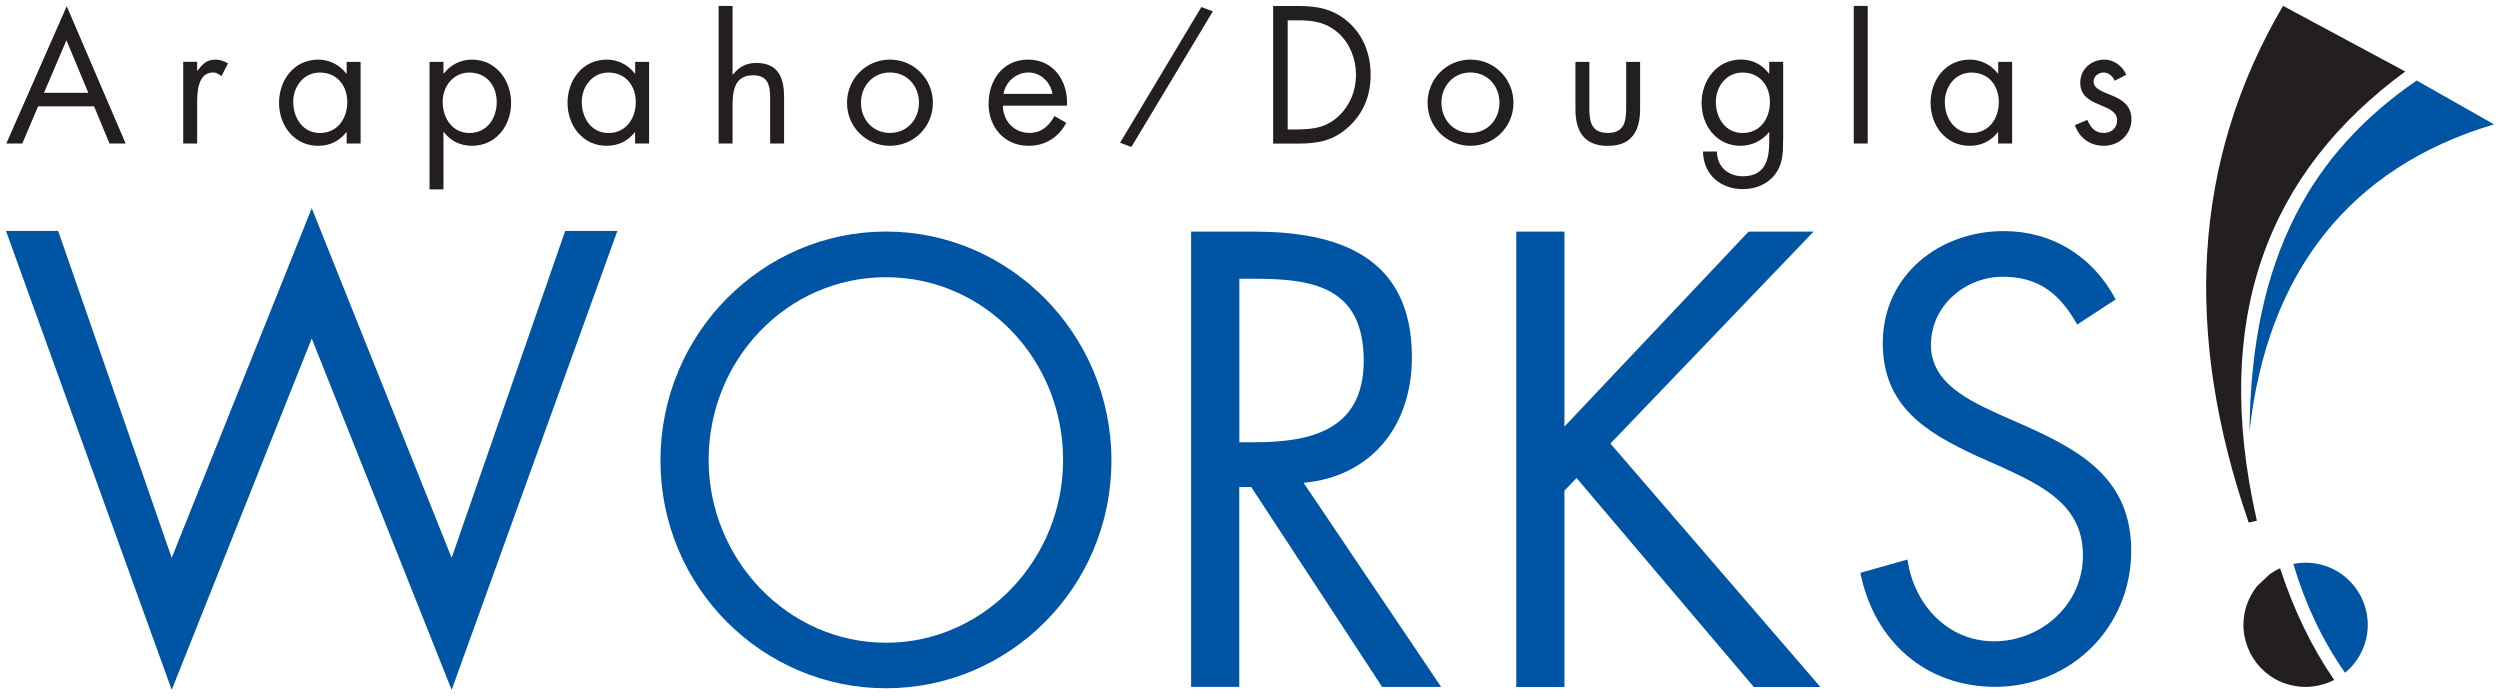 <?xml version="1.0" encoding="UTF-8"?><svg id="a" xmlns="http://www.w3.org/2000/svg" viewBox="0 0 330.07 91.86"><defs><style>.b,.c{fill:#231f20;}.d,.e{fill:#0054a4;}.c,.e{fill-rule:evenodd;}</style></defs><path class="d" d="M22.67,73.65l18.49-46.16,18.47,46.16,14.99-43.16h6.89l-21.88,60.59-18.47-46.39-18.49,46.39L.79,30.49h6.89l14.99,43.16Z"/><path class="d" d="M146.74,60.79c0,16.79-13.49,30.08-29.76,30.08s-29.78-13.29-29.78-30.08,13.5-30.22,29.78-30.22,29.76,13.5,29.76,30.22ZM93.56,60.71c0,13.16,10.46,24.15,23.42,24.15s23.38-10.98,23.38-24.15-10.29-24.11-23.38-24.11-23.42,10.91-23.42,24.11Z"/><path class="d" d="M163.63,90.69h-6.37V30.58h8.24c10.83,0,20.91,3.03,20.91,16.57,0,9.26-5.52,15.8-14.3,16.59l18.16,26.95h-7.79l-17.28-26.39h-1.58v26.39ZM163.63,58.39h1.95c7.21,0,14.47-1.43,14.47-10.76,0-9.87-6.89-10.83-14.55-10.83h-1.87v21.59Z"/><path class="d" d="M230.88,30.58h8.56l-26.82,27.98,27.72,32.14h-8.79l-23.4-27.59-1.6,1.67v25.92h-6.36V30.58h6.36v25.74l24.31-25.74Z"/><path class="d" d="M274.26,42.87c-2.26-4.02-5.01-6.33-9.84-6.33s-9.48,3.69-9.48,9.02c0,5.03,5.07,7.33,8.95,9.12l3.78,1.67c7.42,3.33,13.71,7.13,13.71,16.36,0,10.18-8.03,17.97-17.96,17.97-9.15,0-15.98-6-17.8-15.05l6.22-1.76c.84,5.93,5.29,10.8,11.44,10.8s11.73-4.79,11.73-11.35-5.22-9.11-10.53-11.57l-3.47-1.54c-6.68-3.08-12.43-6.57-12.43-14.9,0-9.03,7.51-14.8,15.98-14.8,6.37,0,11.74,3.31,14.77,9.02l-5.08,3.32Z"/><path class="e" d="M297,56.95c2.31-20.84,13.13-34.85,32.28-40.53l-10.21-5.79c-13.51,9.29-21.87,22.87-22.07,46.32Z"/><path class="c" d="M297.97,68.75c-6.1-26.79,1.45-45.99,19.59-59.31l-16.14-8.67c-12.06,20.56-13.11,43.4-4.53,68.22"/><path class="b" d="M5.03,14.04l-2.09,4.91H.83L8.81.82l7.78,18.13h-2.13l-2.04-4.91h-7.39ZM8.77,5.32l-2.96,6.93h5.85l-2.89-6.93Z"/><path class="b" d="M26.02,9.34h.05c.64-.85,1.19-1.47,2.39-1.47.62,0,1.12.21,1.65.5l-.87,1.68c-.37-.25-.62-.48-1.1-.48-2.02,0-2.11,2.59-2.11,3.99v5.39h-1.84v-10.79h1.84v1.17Z"/><path class="b" d="M47.61,18.95h-1.84v-1.49h-.05c-.94,1.19-2.2,1.79-3.72,1.79-3.17,0-5.16-2.69-5.16-5.67s1.95-5.71,5.19-5.71c1.47,0,2.8.69,3.69,1.84h.05v-1.54h1.84v10.79ZM38.72,13.45c0,2.11,1.24,4.11,3.53,4.11s3.6-1.9,3.6-4.08-1.35-3.9-3.63-3.9c-2.13,0-3.51,1.86-3.51,3.88Z"/><path class="b" d="M58.55,9.71h.05c.9-1.19,2.23-1.84,3.72-1.84,3.17,0,5.16,2.73,5.16,5.71s-1.95,5.67-5.19,5.67c-1.47,0-2.82-.64-3.69-1.81h-.05v7.57h-1.84V8.17h1.84v1.54ZM58.45,13.45c0,2.11,1.24,4.11,3.53,4.11s3.6-1.9,3.6-4.08-1.35-3.9-3.63-3.9c-2.13,0-3.51,1.86-3.51,3.88Z"/><path class="b" d="M85.69,18.95h-1.84v-1.49h-.04c-.94,1.19-2.2,1.79-3.72,1.79-3.17,0-5.16-2.69-5.16-5.67s1.95-5.71,5.19-5.71c1.47,0,2.8.69,3.7,1.84h.04v-1.54h1.84v10.79ZM76.81,13.45c0,2.11,1.24,4.11,3.53,4.11s3.6-1.9,3.6-4.08-1.35-3.9-3.62-3.9c-2.13,0-3.51,1.86-3.51,3.88Z"/><path class="b" d="M96.72.78v9.03l.05.04c.76-.99,1.74-1.54,3.08-1.54,2.98,0,3.67,2.07,3.67,4.49v6.15h-1.84v-5.84c0-1.67-.14-3.17-2.27-3.17-2.53,0-2.69,2.25-2.69,4.1v4.91h-1.84V.78h1.84Z"/><path class="b" d="M111.83,13.58c0-3.17,2.5-5.71,5.67-5.71s5.67,2.55,5.67,5.71-2.52,5.67-5.67,5.67-5.67-2.5-5.67-5.67ZM113.67,13.56c0,2.2,1.56,3.99,3.83,3.99s3.83-1.79,3.83-3.99-1.56-3.99-3.83-3.99-3.83,1.81-3.83,3.99Z"/><path class="b" d="M132.41,13.95c.02,2,1.45,3.6,3.53,3.6,1.56,0,2.57-.94,3.28-2.23l1.56.9c-1.03,1.93-2.78,3.03-4.98,3.03-3.21,0-5.28-2.46-5.28-5.55s1.86-5.83,5.23-5.83,5.3,2.87,5.12,6.08h-8.47ZM138.95,12.39c-.25-1.56-1.56-2.82-3.17-2.82s-3.05,1.26-3.28,2.82h6.45Z"/><path class="b" d="M160.13,1.5l-10.76,17.91-1.49-.56L158.61.93l1.51.56Z"/><path class="b" d="M168.08.79h3.26c2.59,0,4.71.36,6.75,2.19,1.97,1.78,2.87,4.22,2.87,6.92s-.92,4.99-2.82,6.77c-2.07,1.93-4.13,2.29-6.84,2.29h-3.21V.79ZM171.41,17.08c2.11,0,3.88-.31,5.46-1.88,1.42-1.4,2.16-3.3,2.16-5.32s-.76-4.07-2.25-5.44c-1.58-1.47-3.33-1.76-5.37-1.76h-1.4v14.41h1.4Z"/><path class="b" d="M188.48,13.58c0-3.17,2.5-5.71,5.67-5.71s5.67,2.55,5.67,5.71-2.52,5.67-5.67,5.67-5.67-2.5-5.67-5.67ZM190.31,13.56c0,2.2,1.56,3.99,3.83,3.99s3.83-1.79,3.83-3.99-1.56-3.99-3.83-3.99-3.83,1.81-3.83,3.99Z"/><path class="b" d="M209.84,14.18c0,1.81.21,3.37,2.43,3.37s2.43-1.56,2.43-3.37v-6.01h1.84v6.22c0,2.87-1.08,4.87-4.27,4.87s-4.27-2-4.27-4.87v-6.22h1.84v6.01Z"/><path class="b" d="M235.42,18.43c0,1.72,0,3.21-1.1,4.64-1.01,1.29-2.57,1.9-4.18,1.9-3.01,0-5.23-1.9-5.3-4.96h1.84c.02,2,1.47,3.26,3.44,3.26,2.85,0,3.47-2.09,3.47-4.52v-1.29h-.05c-.87,1.12-2.29,1.79-3.74,1.79-3.14,0-5.14-2.64-5.14-5.65s2.02-5.74,5.21-5.74c1.49,0,2.8.67,3.67,1.84h.05v-1.54h1.84v10.26ZM226.54,13.45c0,2.11,1.24,4.11,3.54,4.11s3.6-1.9,3.6-4.08-1.35-3.9-3.63-3.9c-2.13,0-3.51,1.86-3.51,3.88Z"/><path class="b" d="M246.59,18.95h-1.84V.78h1.84v18.18Z"/><path class="b" d="M265.65,18.95h-1.84v-1.49h-.04c-.94,1.19-2.2,1.79-3.72,1.79-3.17,0-5.16-2.69-5.16-5.67s1.95-5.71,5.19-5.71c1.47,0,2.8.69,3.7,1.84h.04v-1.54h1.84v10.79ZM256.77,13.45c0,2.11,1.24,4.11,3.53,4.11s3.6-1.9,3.6-4.08-1.35-3.9-3.62-3.9c-2.13,0-3.51,1.86-3.51,3.88Z"/><path class="b" d="M279.21,10.67c-.25-.57-.8-1.1-1.47-1.1s-1.33.5-1.33,1.19c0,.99,1.24,1.35,2.5,1.88,1.26.53,2.5,1.29,2.5,3.1,0,2.04-1.65,3.51-3.65,3.51-1.81,0-3.24-1.03-3.81-2.73l1.63-.69c.46,1.01.99,1.72,2.2,1.72.99,0,1.74-.67,1.74-1.65,0-2.41-4.87-1.58-4.87-4.98,0-1.81,1.47-3.05,3.21-3.05,1.24,0,2.39.87,2.87,2l-1.54.8Z"/><path class="d" d="M307.03,74.72c-1.42-.48-2.88-.54-4.25-.26,1.56,5.19,3.76,9.99,6.83,14.36,1.15-.94,2.06-2.2,2.57-3.71,1.45-4.29-.86-8.94-5.15-10.39Z"/><path class="b" d="M301.79,90.26c2.19.74,4.48.49,6.39-.49-2.99-4.35-5.36-9.28-7.14-14.74-.48.21-.93.47-1.36.77l-1.65,1.55c-.59.73-1.08,1.58-1.4,2.53-1.45,4.29.86,8.94,5.15,10.39Z"/></svg>